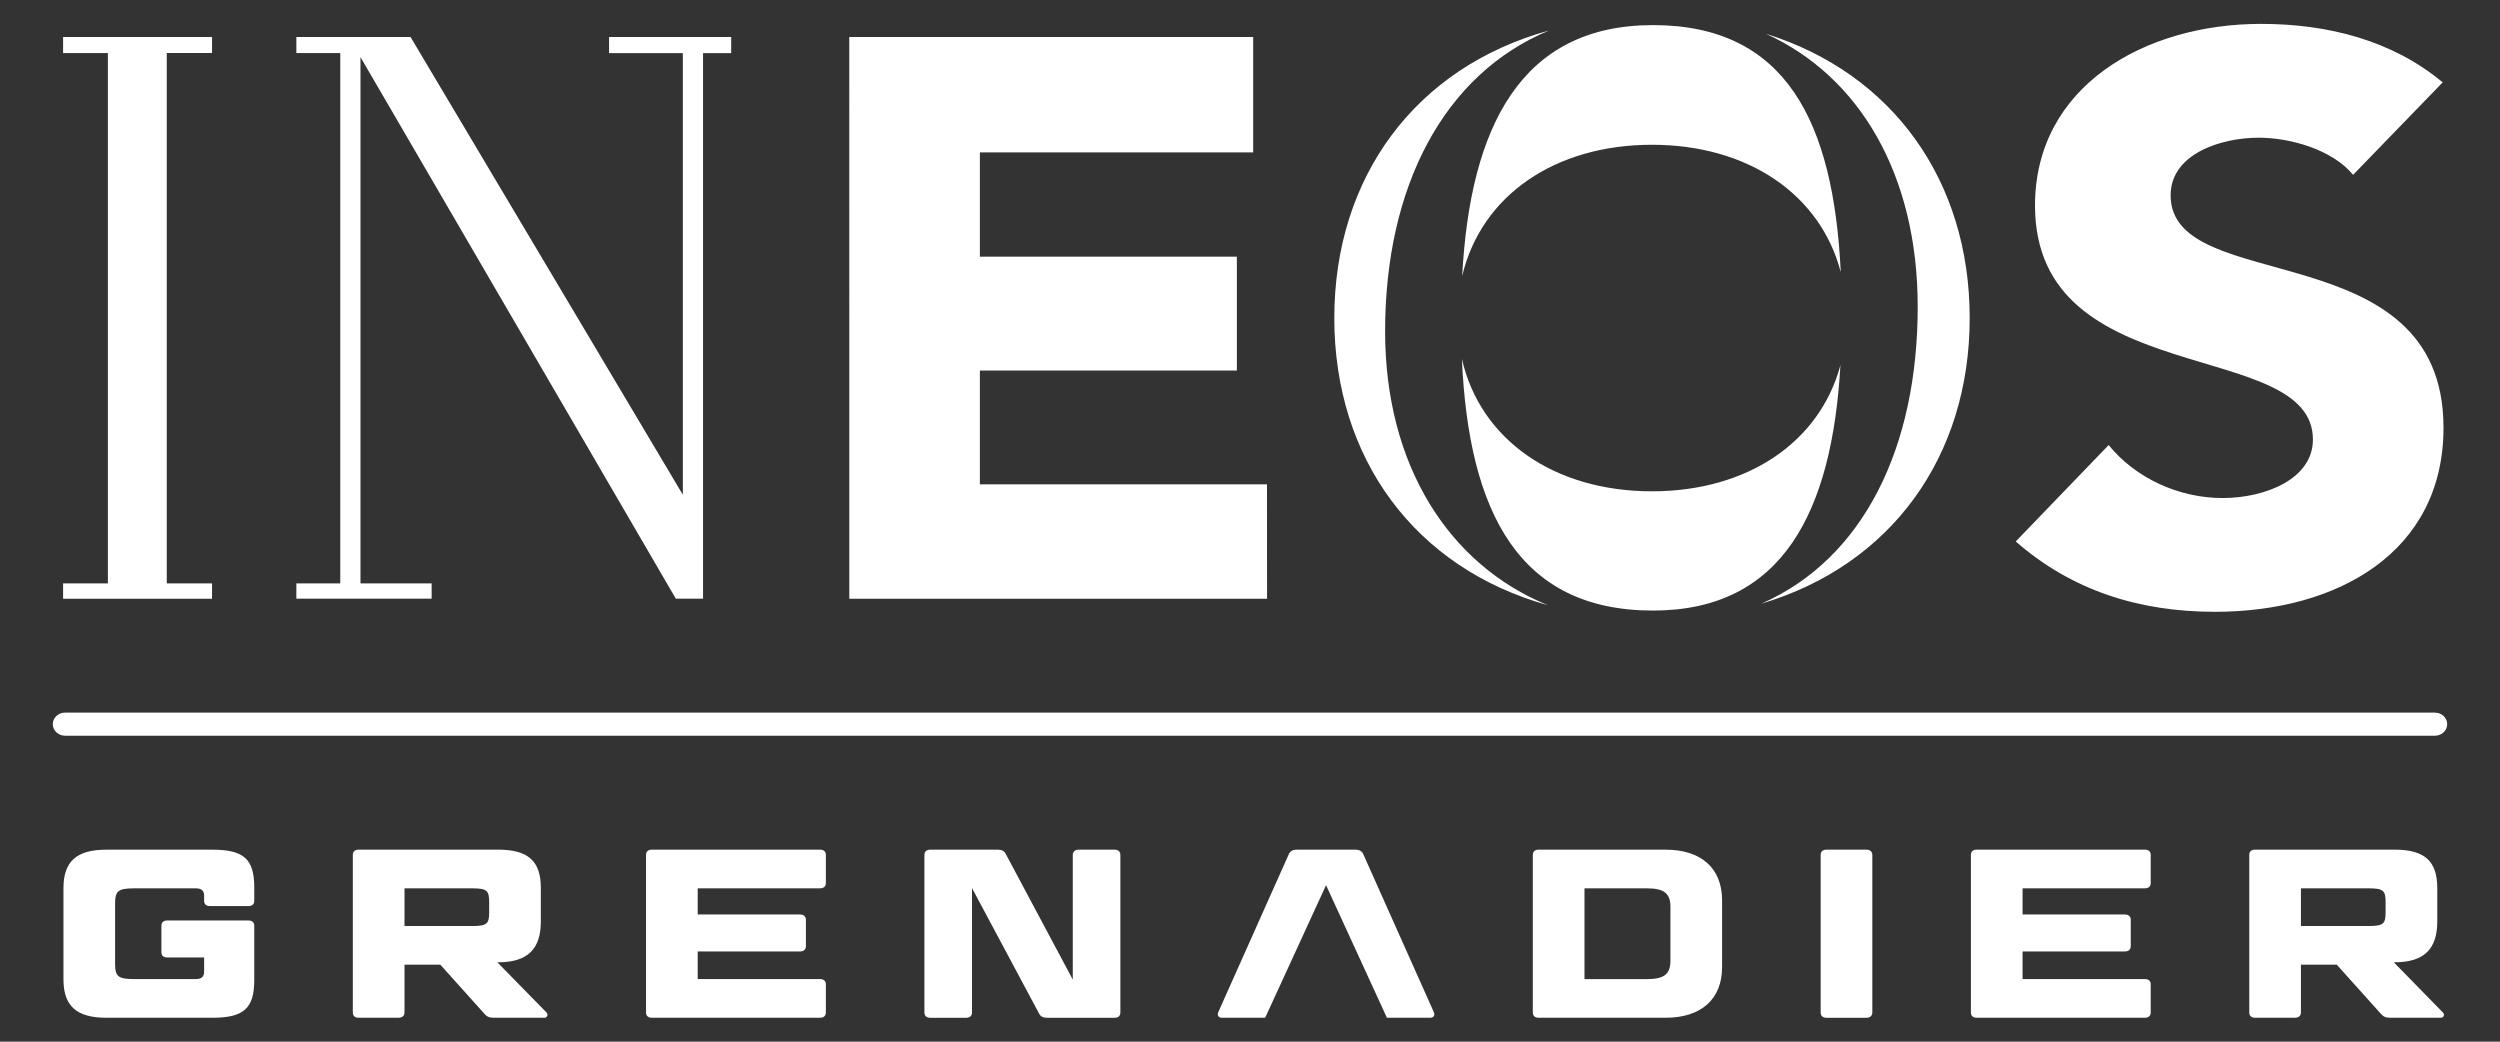 <svg xmlns="http://www.w3.org/2000/svg" viewBox="0 0 168 70">
    <rect x="0" y="0" width="168" height="70" fill="#333333" stroke="none"/>
    <defs>
        <style>.ineos-logo-svg-1{fill:#fff;}</style>
    </defs>
    <path class="ineos-logo-svg-1"
          d="m57.071,2.486h27.143v7.757h-18.366v7.006h17.269v7.649h-17.269v7.648h19.293l.005,7.687h-28.073l-.002-37.747Zm107.075,3.049c-3.373-2.818-7.704-3.93-12.205-3.93-7.82,0-15.188,4.195-15.188,12.211,0,12.533,18.675,8.817,18.675,15.72,0,2.656-3.206,3.932-6.072,3.932-2.925,0-5.852-1.331-7.654-3.561l-6.245,6.48c3.77,3.293,8.272,4.726,13.39,4.726,8.215,0,15.356-3.983,15.356-12.372,0-13.172-18.338-8.762-18.338-15.612,0-2.815,3.432-3.876,5.907-3.876,2.139,0,4.951.796,6.357,2.495l6.018-6.212Zm-71.067,16.739c0,8.943,4.249,15.671,10.946,18.398-8.938-2.493-14.36-9.86-14.36-19.299,0-9.465,5.449-16.848,14.431-19.323-7.08,2.941-11.017,10.506-11.017,20.224M118.655,2.265c8.548,2.666,13.708,9.9,13.708,19.108,0,9.309-5.278,16.605-14.001,19.193,6.895-3.024,10.508-10.547,10.508-19.95,0-8.874-3.911-15.497-10.215-18.351m5.022,22.274c-.563,9.872-3.893,16.491-12.596,16.491-8.982,0-12.382-6.558-12.841-16.91,1.247,5.463,6.238,8.896,12.773,8.896,6.371,0,11.261-3.259,12.664-8.477M111.081,1.687c8.938,0,12.131,6.496,12.618,16.599-1.375-5.264-6.287-8.558-12.686-8.558-6.507,0-11.476,3.403-12.754,8.823.534-10.054,3.963-16.864,12.821-16.864M29.006,40.231v-1.028h-4.782V3.838l21.191,36.393h1.83V3.569h1.891v-1.083h-8.207v1.083h4.958v29.679L27.588,2.485h-7.673v1.083h2.951v35.634h-2.951v1.028h9.09ZM4.24,2.488v1.076h3.01v35.64h-3.01v1.029h10.009v-1.029h-3.043V3.563h3.043v-1.076H4.24Z"/>
    <path class="ineos-logo-svg-1"
          d="m14.113,60.889c-.258,0-.396-.13-.396-.354v-.339c0-.34-.171-.5-.567-.5h-4.091c-1.117,0-1.324.16-1.324,1.032v4.035c0,.872.206,1.032,1.324,1.032h4.091c.396,0,.567-.16.567-.5v-.952h-2.475c-.258,0-.396-.129-.396-.356v-1.774c0-.226.137-.356.396-.356h5.449c.258,0,.395.129.395.356v3.647c0,1.905-.705,2.534-2.819,2.534h-7.115c-1.994,0-2.887-.774-2.887-2.581v-6.133c0-1.807.893-2.581,2.887-2.581h7.115c2.115,0,2.819.628,2.819,2.533v.904c0,.225-.138.354-.395.354h-2.578Z"/>
    <path class="ineos-logo-svg-1"
          d="m27.183,62.229h4.538c.997,0,1.151-.145,1.151-.919v-.694c0-.775-.154-.92-1.151-.92h-4.538v2.534Zm9.161-2.55v2.243c0,1.808-.841,2.744-2.871,2.744h-.051l3.301,3.372c.137.145.051.355-.139.355h-3.386c-.326,0-.463-.065-.652-.275l-2.957-3.292h-2.406v3.212c0,.225-.155.355-.413.355h-2.664c-.258,0-.396-.13-.396-.355v-10.587c0-.226.138-.355.396-.355h9.368c2.029,0,2.871.775,2.871,2.582"/>
    <path class="ineos-logo-svg-1"
          d="m55.102,57.097c.258,0,.396.13.396.355v1.887c0,.227-.138.356-.396.356h-8.216v1.758h6.875c.24,0,.396.13.396.356v1.775c0,.225-.155.355-.396.355h-6.875v1.856h8.216c.258,0,.396.129.396.355v1.888c0,.226-.138.355-.396.355h-11.293c-.258,0-.396-.129-.396-.355v-10.587c0-.225.138-.355.396-.355h11.293Z"/>
    <path class="ineos-logo-svg-1"
          d="m70.372,68.394c-.275,0-.447-.081-.55-.29l-4.503-8.424v8.359c0,.226-.154.356-.396.356h-2.406c-.258,0-.396-.13-.396-.356v-10.586c0-.226.137-.356.396-.356h4.521c.274,0,.447.082.55.291l4.503,8.441v-8.376c0-.226.154-.356.414-.356h2.388c.258,0,.396.13.396.356v10.586c0,.226-.138.356-.396.356h-4.521Z"/>
    <path class="ineos-logo-svg-1"
          d="m106.477,65.796h4.194c1.151,0,1.582-.323,1.582-1.243v-3.615c0-.903-.431-1.242-1.582-1.242h-4.194v6.1Zm5.449-8.699c2.389,0,3.798,1.243,3.798,3.405v4.486c0,2.162-1.409,3.405-3.798,3.405h-8.525c-.258,0-.396-.129-.396-.355v-10.587c0-.225.138-.355.396-.355h8.525Z"/>
    <path class="ineos-logo-svg-1"
          d="m125.82,68.039c0,.226-.154.356-.412.356h-2.664c-.258,0-.395-.13-.395-.356v-10.587c0-.225.137-.355.395-.355h2.664c.258,0,.412.13.412.355v10.587Z"/>
    <path class="ineos-logo-svg-1"
          d="m144.133,57.097c.258,0,.395.13.395.355v1.887c0,.227-.137.356-.395.356h-8.217v1.758h6.875c.242,0,.396.13.396.356v1.775c0,.225-.155.355-.396.355h-6.875v1.856h8.217c.258,0,.395.129.395.355v1.888c0,.226-.137.355-.395.355h-11.294c-.257,0-.395-.129-.395-.355v-10.587c0-.225.138-.355.395-.355h11.294Z"/>
    <path class="ineos-logo-svg-1"
          d="m154.623,62.229h4.538c.997,0,1.151-.145,1.151-.919v-.694c0-.775-.154-.92-1.151-.92h-4.538v2.534Zm9.162-2.55v2.243c0,1.808-.841,2.744-2.871,2.744h-.051l3.3,3.372c.139.145.052.355-.138.355h-3.386c-.327,0-.463-.065-.653-.275l-2.956-3.292h-2.407v3.212c0,.225-.155.355-.412.355h-2.664c-.258,0-.396-.13-.396-.355v-10.587c0-.226.137-.355.396-.355h9.367c2.03,0,2.871.775,2.871,2.582"/>
    <path class="ineos-logo-svg-1"
          d="m91.061,57.097c.155,0,.274.028.368.085.092.057.157.141.199.254l4.727,10.585c.042.105.039.198-.005.264-.042.067-.125.107-.236.107h-2.914l-4.089-8.908-4.091,8.908h-2.912c-.112,0-.194-.04-.237-.107-.044-.067-.047-.16-.005-.264l4.726-10.585c.044-.113.108-.198.2-.254.093-.057.213-.085.368-.085h3.902Z"/>
    <path class="ineos-logo-svg-1"
          d="m4.374,49.44h159.252c.456,0,.826-.347.826-.776,0-.429-.37-.776-.826-.776H4.374c-.456,0-.826.347-.826.776,0,.428.37.776.826.776"/>
</svg>